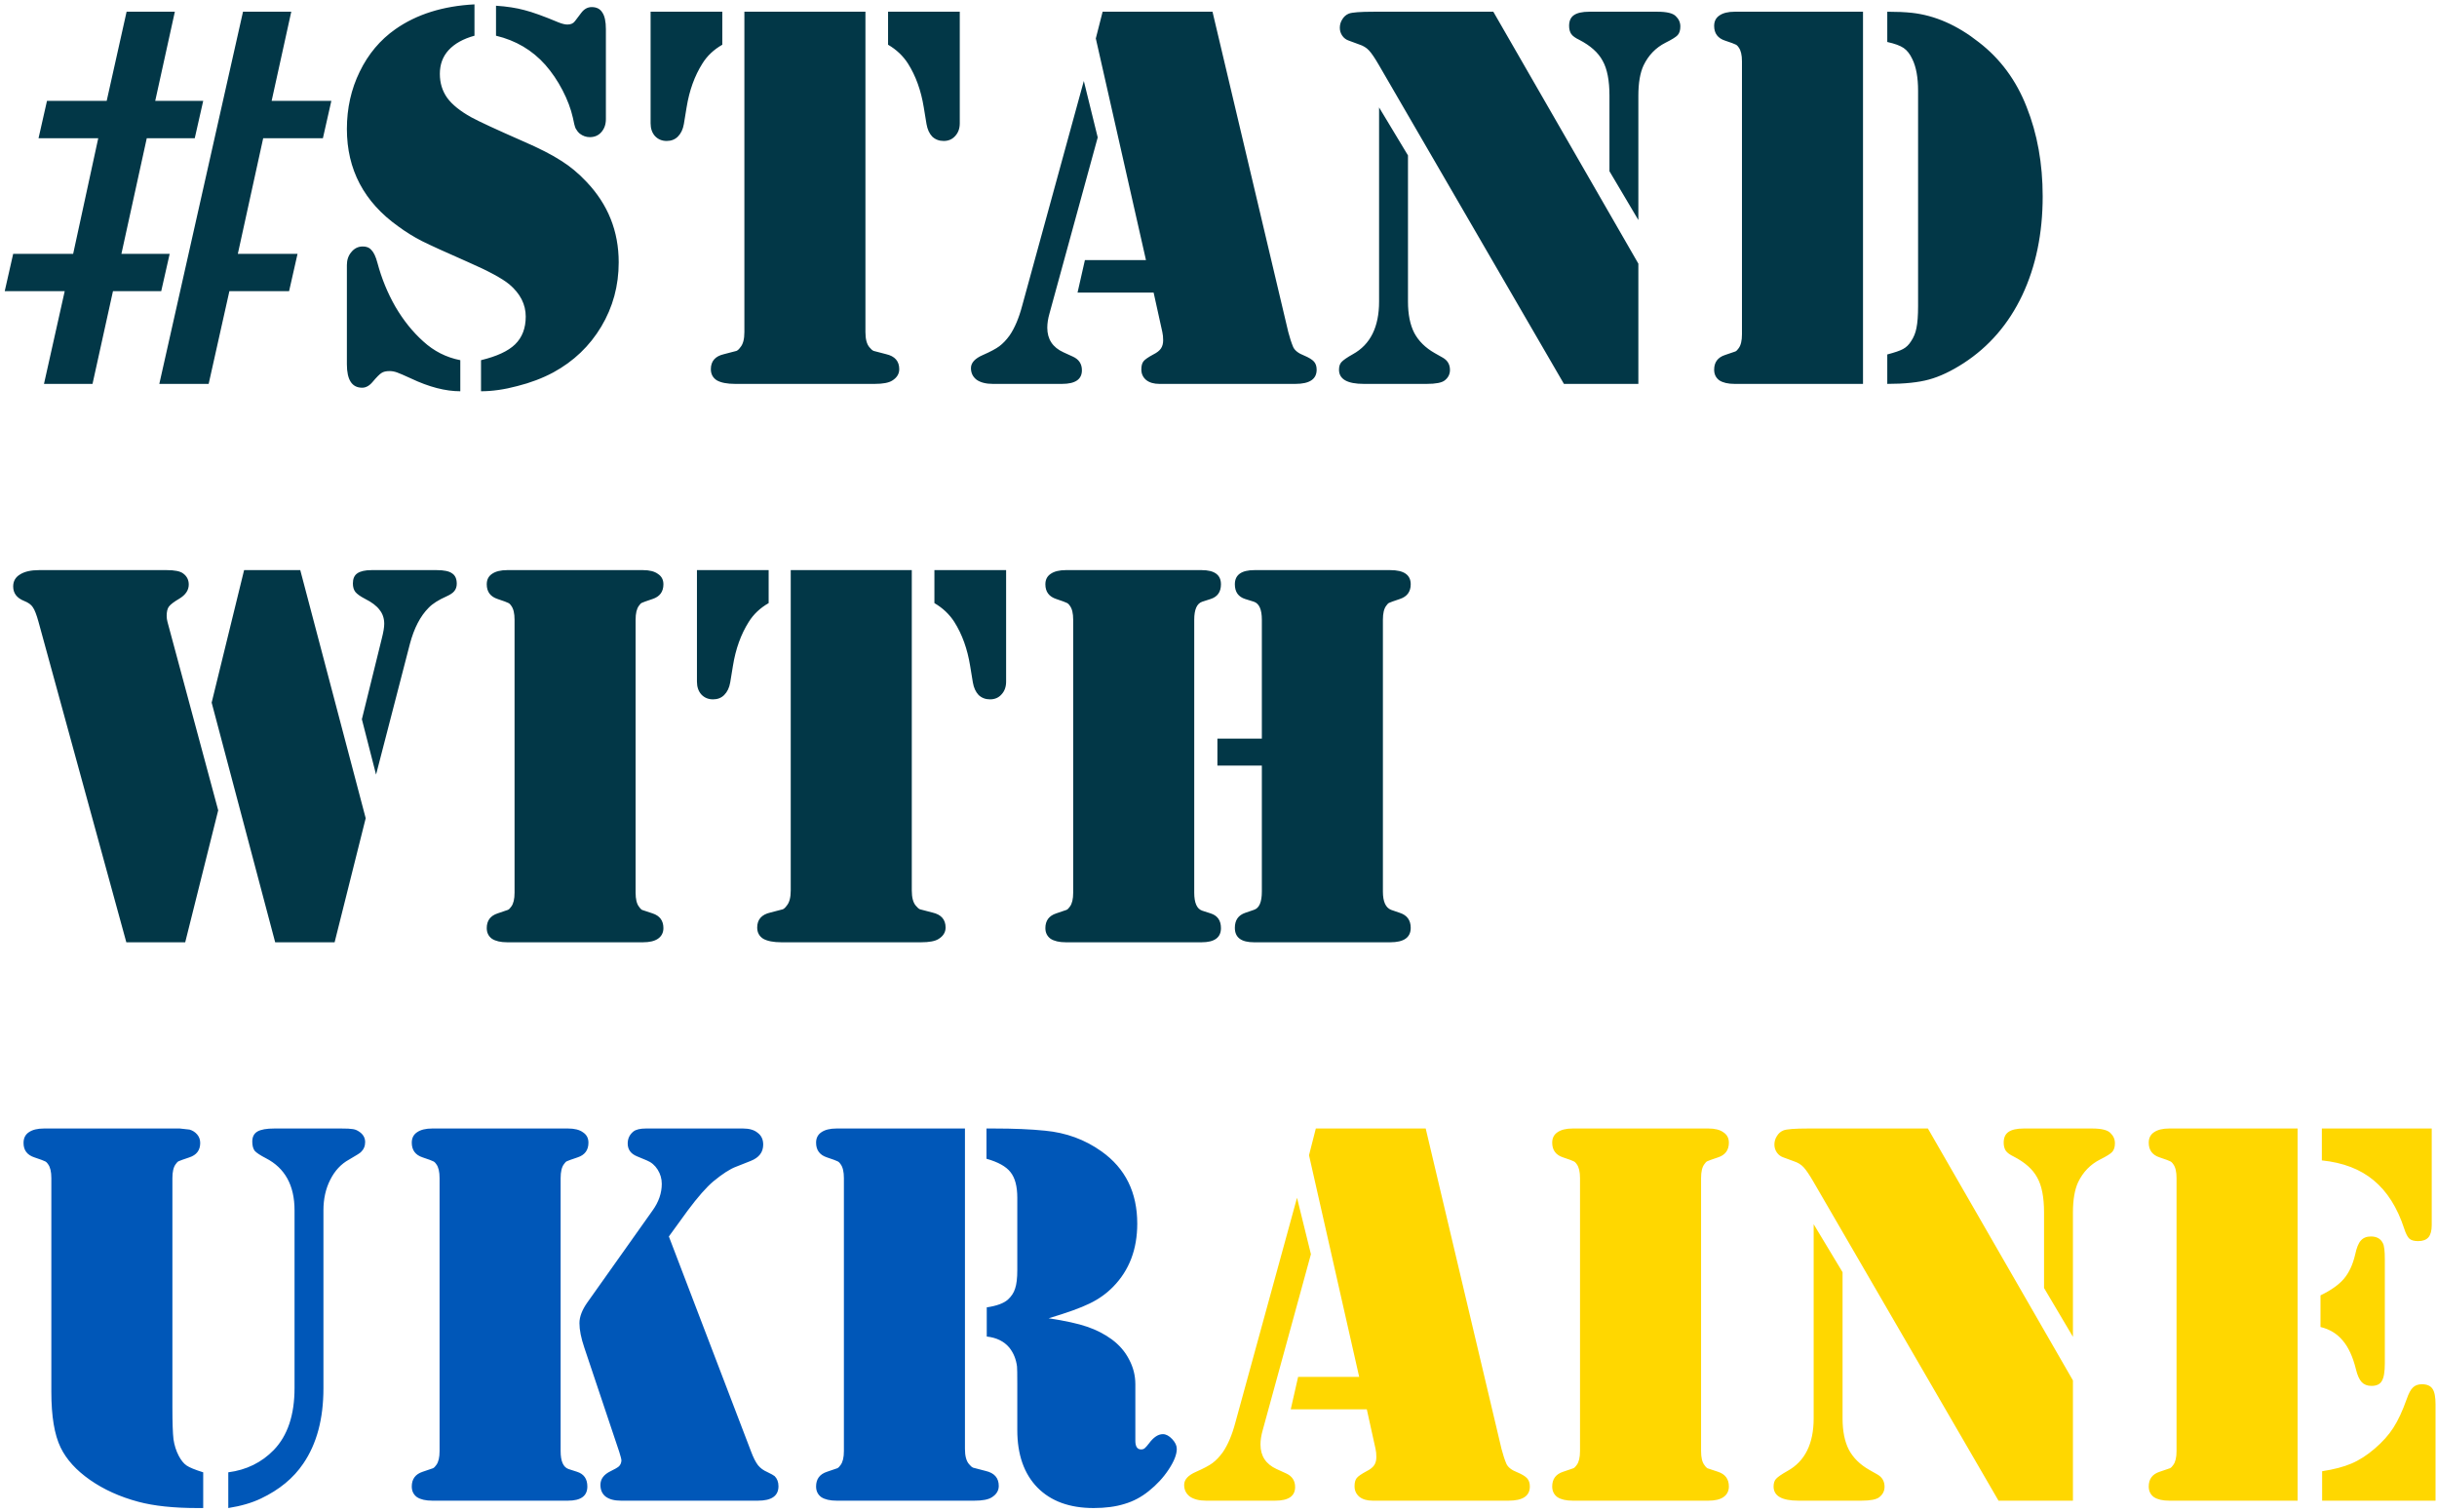<?xml version="1.0" encoding="UTF-8"?> <svg xmlns="http://www.w3.org/2000/svg" width="419" height="260" viewBox="0 0 419 260" fill="none"> <path d="M21.766 2.016H30.062L26.688 17.344H34.938L33.484 23.766H25.234L20.875 43.641H29.172L27.719 50.062H19.422L15.906 66H7.562L11.125 50.062H0.812L2.266 43.641H12.578L16.891 23.766H6.625L8.078 17.344H18.344L21.766 2.016ZM41.781 2.016H50.078L46.703 17.344H56.969L55.516 23.766H45.25L40.891 43.641H51.156L49.703 50.062H39.438L35.875 66H27.391L41.781 2.016ZM81.578 0.75V6.141C79.641 6.672 78.156 7.5 77.125 8.625C76.125 9.719 75.625 11.078 75.625 12.703C75.625 14.266 76.047 15.641 76.891 16.828C77.734 17.984 79.109 19.094 81.016 20.156C82.328 20.875 85.297 22.25 89.922 24.281C92.734 25.5 94.906 26.609 96.438 27.609C98 28.578 99.469 29.797 100.844 31.266C104.531 35.141 106.375 39.75 106.375 45.094C106.375 49.125 105.375 52.812 103.375 56.156C101.375 59.5 98.625 62.125 95.125 64.031C93.25 65.031 91.188 65.812 88.938 66.375C86.719 66.969 84.641 67.266 82.703 67.266V61.922C85.422 61.266 87.375 60.359 88.562 59.203C89.781 58.016 90.391 56.422 90.391 54.422C90.391 52.328 89.453 50.484 87.578 48.891C86.328 47.859 83.953 46.578 80.453 45.047C76.609 43.359 73.969 42.156 72.531 41.438C71.125 40.719 69.766 39.875 68.453 38.906C62.578 34.719 59.641 29.141 59.641 22.172C59.641 18.609 60.375 15.328 61.844 12.328C63.312 9.297 65.359 6.859 67.984 5.016C71.641 2.453 76.172 1.031 81.578 0.75ZM85.281 6.141V0.984C87.156 1.109 88.781 1.359 90.156 1.734C91.531 2.078 93.484 2.781 96.016 3.844C96.641 4.094 97.156 4.219 97.562 4.219C98.156 4.219 98.594 4.016 98.875 3.609L99.906 2.25C100.406 1.562 101.016 1.219 101.734 1.219C102.578 1.219 103.188 1.531 103.562 2.156C103.969 2.75 104.172 3.703 104.172 5.016V20.484C104.172 21.391 103.906 22.141 103.375 22.734C102.875 23.297 102.219 23.578 101.406 23.578C100.781 23.578 100.203 23.375 99.672 22.969C99.391 22.719 99.156 22.422 98.969 22.078C98.812 21.703 98.656 21.094 98.5 20.25C98.156 18.719 97.562 17.141 96.719 15.516C95.875 13.891 94.891 12.438 93.766 11.156C91.516 8.625 88.688 6.953 85.281 6.141ZM79.141 61.922V67.266C76.578 67.266 73.75 66.531 70.656 65.062C69.5 64.531 68.703 64.188 68.266 64.031C67.828 63.875 67.406 63.797 67 63.797C66.375 63.797 65.906 63.906 65.594 64.125C65.281 64.312 64.781 64.812 64.094 65.625C63.531 66.312 62.922 66.656 62.266 66.656C60.516 66.656 59.641 65.312 59.641 62.625V45.562C59.641 44.688 59.891 43.953 60.391 43.359C60.891 42.734 61.516 42.406 62.266 42.375C62.953 42.344 63.484 42.547 63.859 42.984C64.266 43.391 64.609 44.125 64.891 45.188C65.609 47.875 66.641 50.391 67.984 52.734C69.359 55.078 70.953 57.062 72.766 58.688C74.609 60.375 76.734 61.453 79.141 61.922ZM148.797 2.016V57.094C148.797 58.312 149.031 59.188 149.5 59.719C149.75 60.031 149.984 60.234 150.203 60.328C150.422 60.391 151.141 60.578 152.359 60.891C153.859 61.234 154.609 62.094 154.609 63.469C154.609 64.281 154.203 64.938 153.391 65.438C152.797 65.812 151.797 66 150.391 66H148.844H127.938H126.391C125.016 66 123.969 65.797 123.25 65.391C122.562 64.953 122.219 64.312 122.219 63.469C122.219 62.094 122.969 61.234 124.469 60.891C125.688 60.578 126.406 60.391 126.625 60.328C126.844 60.234 127.062 60.031 127.281 59.719C127.75 59.188 127.984 58.312 127.984 57.094V2.016H148.797ZM165.016 2.016V21.188C165.016 22.094 164.75 22.828 164.219 23.391C163.719 23.953 163.062 24.234 162.25 24.234C161.469 24.234 160.812 23.984 160.281 23.484C159.781 22.953 159.453 22.234 159.297 21.328L158.828 18.469C158.359 15.562 157.453 13.047 156.109 10.922C155.266 9.609 154.125 8.531 152.688 7.688V2.016H165.016ZM111.859 2.016H124.188V7.688C122.719 8.531 121.578 9.609 120.766 10.922C119.422 13.047 118.516 15.562 118.047 18.469L117.578 21.328C117.422 22.234 117.078 22.953 116.547 23.484C116.047 23.984 115.406 24.234 114.625 24.234C113.812 24.234 113.141 23.953 112.609 23.391C112.109 22.828 111.859 22.094 111.859 21.188V2.016ZM189.578 2.016H208.469L221.5 57.094C221.75 58.062 222.031 58.922 222.344 59.672C222.625 60.266 223.25 60.75 224.219 61.125C225.031 61.469 225.594 61.812 225.906 62.156C226.219 62.5 226.375 62.969 226.375 63.562C226.375 65.188 225.156 66 222.719 66H199.328C198.391 66 197.641 65.781 197.078 65.344C196.516 64.875 196.234 64.266 196.234 63.516C196.234 62.891 196.359 62.422 196.609 62.109C196.859 61.797 197.422 61.406 198.297 60.938C198.922 60.625 199.359 60.281 199.609 59.906C199.859 59.531 199.984 59.062 199.984 58.5C199.984 57.969 199.938 57.5 199.844 57.094L198.344 50.297H185.266L186.531 44.719H197.031L188.406 6.609L189.578 2.016ZM186.344 13.922L188.734 23.625L180.438 53.906C180.188 54.781 180.062 55.594 180.062 56.344C180.062 58.312 180.984 59.719 182.828 60.562L184.469 61.312C185.5 61.781 186.016 62.562 186.016 63.656C186.016 65.219 184.875 66 182.594 66H170.688C169.531 66 168.609 65.766 167.922 65.297C167.266 64.797 166.938 64.125 166.938 63.281C166.938 62.375 167.625 61.625 169 61.031C170.281 60.469 171.219 59.969 171.812 59.531C172.438 59.062 173.031 58.438 173.594 57.656C174.469 56.375 175.188 54.672 175.75 52.547L186.344 13.922ZM256.75 2.016L281.688 45.328V66H268.891L237.062 11.156C236.375 9.969 235.812 9.141 235.375 8.672C234.938 8.203 234.375 7.859 233.688 7.641L231.906 6.984C231.438 6.828 231.062 6.547 230.781 6.141C230.5 5.734 230.359 5.281 230.359 4.781C230.359 4.25 230.5 3.766 230.781 3.328C231.062 2.859 231.438 2.531 231.906 2.344C232.438 2.125 233.875 2.016 236.219 2.016H256.75ZM237.109 18.469L242.078 26.719V51.844C242.078 54.031 242.438 55.828 243.156 57.234C243.906 58.641 245.078 59.797 246.672 60.703L248.078 61.5C248.891 61.969 249.297 62.672 249.297 63.609C249.297 64.328 249 64.922 248.406 65.391C247.906 65.797 246.875 66 245.312 66H234.484C231.641 66 230.219 65.188 230.219 63.562C230.219 63 230.359 62.562 230.641 62.25C230.953 61.906 231.609 61.453 232.609 60.891C235.609 59.234 237.109 56.219 237.109 51.844V18.469ZM281.688 37.828L276.719 29.438V16.453C276.719 13.828 276.328 11.828 275.547 10.453C274.797 9.047 273.453 7.844 271.516 6.844C270.859 6.531 270.406 6.203 270.156 5.859C269.906 5.484 269.781 5.016 269.781 4.453C269.781 3.609 270.047 3 270.578 2.625C271.141 2.219 272.031 2.016 273.25 2.016H284.969C286.562 2.016 287.609 2.266 288.109 2.766C288.641 3.266 288.906 3.859 288.906 4.547C288.906 5.203 288.75 5.703 288.438 6.047C288.156 6.359 287.453 6.797 286.328 7.359C284.672 8.203 283.422 9.5 282.578 11.25C281.984 12.531 281.688 14.266 281.688 16.453V37.828ZM320.312 2.016V66H299.453H298.234C297.109 66 296.234 65.797 295.609 65.391C295.016 64.953 294.719 64.344 294.719 63.562C294.719 62.281 295.344 61.438 296.594 61.031C297.625 60.688 298.219 60.484 298.375 60.422C298.562 60.328 298.75 60.141 298.938 59.859C299.312 59.359 299.5 58.562 299.5 57.469V10.547C299.5 9.453 299.312 8.656 298.938 8.156C298.75 7.875 298.562 7.703 298.375 7.641C298.219 7.547 297.625 7.328 296.594 6.984C295.344 6.578 294.719 5.734 294.719 4.453C294.719 3.672 295.016 3.078 295.609 2.672C296.234 2.234 297.109 2.016 298.234 2.016H299.453H320.312ZM329.781 52.594V15.609C329.781 13.328 329.453 11.516 328.797 10.172C328.391 9.297 327.891 8.656 327.297 8.25C326.703 7.844 325.766 7.5 324.484 7.219V2.016C326.141 2.016 327.547 2.078 328.703 2.203C332.672 2.641 336.516 4.328 340.234 7.266C343.922 10.109 346.656 13.812 348.438 18.375C350.281 23 351.203 28.125 351.203 33.75C351.203 40.125 350.031 45.797 347.688 50.766C345.344 55.703 341.984 59.594 337.609 62.438C335.484 63.812 333.5 64.75 331.656 65.25C329.844 65.75 327.453 66 324.484 66V60.938C325.797 60.594 326.703 60.281 327.203 60C327.734 59.719 328.188 59.281 328.562 58.688C329.031 58 329.344 57.234 329.5 56.391C329.688 55.516 329.781 54.25 329.781 52.594ZM37.516 139.312L31.844 162H21.719L6.625 106.922C6.281 105.672 5.953 104.828 5.641 104.391C5.359 103.953 4.859 103.594 4.141 103.312C2.891 102.812 2.266 101.984 2.266 100.828C2.266 99.922 2.656 99.234 3.438 98.766C4.219 98.266 5.312 98.016 6.719 98.016H28.656C30.031 98.016 30.969 98.203 31.469 98.578C32.125 99.047 32.453 99.688 32.453 100.5C32.453 101.469 31.906 102.281 30.812 102.938C29.906 103.469 29.312 103.922 29.031 104.297C28.781 104.641 28.656 105.172 28.656 105.891C28.656 106.234 28.703 106.578 28.797 106.922L37.516 139.312ZM41.969 98.016H51.625L62.875 140.672L57.531 162H47.312L36.391 120.797L41.969 98.016ZM64.656 133.172L62.219 123.656L65.641 109.781C65.922 108.688 66.062 107.844 66.062 107.25C66.062 106.312 65.797 105.516 65.266 104.859C64.766 104.172 63.922 103.531 62.734 102.938C61.953 102.531 61.406 102.141 61.094 101.766C60.812 101.391 60.672 100.906 60.672 100.312C60.672 99.5 60.922 98.922 61.422 98.578C61.953 98.203 62.781 98.016 63.906 98.016H75.062C76.344 98.016 77.234 98.203 77.734 98.578C78.266 98.922 78.531 99.516 78.531 100.359C78.531 100.859 78.391 101.281 78.109 101.625C77.859 101.938 77.422 102.234 76.797 102.516C75.391 103.141 74.359 103.797 73.703 104.484C72.266 105.922 71.188 108 70.469 110.719L64.656 133.172ZM109.328 162H88.422H87.203C86.078 162 85.203 161.797 84.578 161.391C83.984 160.953 83.688 160.344 83.688 159.562C83.688 158.281 84.312 157.438 85.562 157.031C86.594 156.688 87.188 156.484 87.344 156.422C87.531 156.328 87.719 156.141 87.906 155.859C88.281 155.359 88.469 154.562 88.469 153.469V106.547C88.469 105.453 88.281 104.656 87.906 104.156C87.719 103.875 87.531 103.703 87.344 103.641C87.188 103.547 86.594 103.328 85.562 102.984C84.312 102.578 83.688 101.734 83.688 100.453C83.688 99.672 83.984 99.078 84.578 98.672C85.203 98.234 86.078 98.016 87.203 98.016H88.422H109.328H110.547C111.672 98.016 112.531 98.234 113.125 98.672C113.75 99.078 114.062 99.672 114.062 100.453C114.062 101.734 113.438 102.578 112.188 102.984C111.156 103.328 110.547 103.547 110.359 103.641C110.203 103.703 110.031 103.875 109.844 104.156C109.469 104.656 109.281 105.453 109.281 106.547V153.469C109.281 154.562 109.469 155.359 109.844 155.859C110.031 156.141 110.203 156.328 110.359 156.422C110.547 156.484 111.156 156.688 112.188 157.031C113.438 157.438 114.062 158.281 114.062 159.562C114.062 160.344 113.75 160.953 113.125 161.391C112.531 161.797 111.672 162 110.547 162H109.328ZM156.766 98.016V153.094C156.766 154.312 157 155.188 157.469 155.719C157.719 156.031 157.953 156.234 158.172 156.328C158.391 156.391 159.109 156.578 160.328 156.891C161.828 157.234 162.578 158.094 162.578 159.469C162.578 160.281 162.172 160.938 161.359 161.438C160.766 161.812 159.766 162 158.359 162H156.812H135.906H134.359C132.984 162 131.938 161.797 131.219 161.391C130.531 160.953 130.188 160.312 130.188 159.469C130.188 158.094 130.938 157.234 132.438 156.891C133.656 156.578 134.375 156.391 134.594 156.328C134.812 156.234 135.031 156.031 135.25 155.719C135.719 155.188 135.953 154.312 135.953 153.094V98.016H156.766ZM172.984 98.016V117.188C172.984 118.094 172.719 118.828 172.188 119.391C171.688 119.953 171.031 120.234 170.219 120.234C169.438 120.234 168.781 119.984 168.25 119.484C167.75 118.953 167.422 118.234 167.266 117.328L166.797 114.469C166.328 111.562 165.422 109.047 164.078 106.922C163.234 105.609 162.094 104.531 160.656 103.688V98.016H172.984ZM119.828 98.016H132.156V103.688C130.688 104.531 129.547 105.609 128.734 106.922C127.391 109.047 126.484 111.562 126.016 114.469L125.547 117.328C125.391 118.234 125.047 118.953 124.516 119.484C124.016 119.984 123.375 120.234 122.594 120.234C121.781 120.234 121.109 119.953 120.578 119.391C120.078 118.828 119.828 118.094 119.828 117.188V98.016ZM209.312 126.984H216.953V106.547C216.953 104.797 216.5 103.766 215.594 103.453L214.094 102.984C212.906 102.609 212.312 101.766 212.312 100.453C212.312 98.828 213.438 98.016 215.688 98.016H216.906H237.766H239.031C241.375 98.016 242.547 98.828 242.547 100.453C242.547 101.734 241.922 102.578 240.672 102.984C239.641 103.328 239.031 103.547 238.844 103.641C238.688 103.703 238.516 103.875 238.328 104.156C237.953 104.656 237.766 105.453 237.766 106.547V153.281C237.766 155 238.234 156.047 239.172 156.422L240.672 156.938C241.922 157.344 242.547 158.203 242.547 159.516C242.547 161.172 241.375 162 239.031 162H237.766H216.906H215.594C213.406 162 212.312 161.172 212.312 159.516C212.312 158.203 212.906 157.344 214.094 156.938L215.594 156.422C216.5 156.141 216.953 155.094 216.953 153.281V131.625H209.312V126.984ZM205.375 162H184.469H183.25C182.125 162 181.25 161.797 180.625 161.391C180.031 160.953 179.734 160.344 179.734 159.562C179.734 158.281 180.359 157.438 181.609 157.031C182.641 156.688 183.234 156.484 183.391 156.422C183.578 156.328 183.766 156.141 183.953 155.859C184.328 155.359 184.516 154.562 184.516 153.469V106.547C184.516 105.453 184.328 104.656 183.953 104.156C183.766 103.875 183.578 103.703 183.391 103.641C183.234 103.547 182.641 103.328 181.609 102.984C180.359 102.578 179.734 101.734 179.734 100.453C179.734 99.672 180.031 99.078 180.625 98.672C181.25 98.234 182.125 98.016 183.25 98.016H184.469H205.375H206.594C208.812 98.016 209.922 98.828 209.922 100.453C209.922 101.766 209.328 102.609 208.141 102.984L206.688 103.453C205.781 103.766 205.328 104.797 205.328 106.547V153.469C205.328 155.219 205.781 156.25 206.688 156.562L208.141 157.031C209.328 157.406 209.922 158.25 209.922 159.562C209.922 161.188 208.812 162 206.594 162H205.375Z" fill="#023747"></path> <path d="M8.828 239.297V202.547C8.828 201.453 8.641 200.656 8.266 200.156C8.078 199.875 7.891 199.703 7.703 199.641C7.547 199.547 6.953 199.328 5.922 198.984C4.672 198.578 4.047 197.75 4.047 196.5C4.047 195.688 4.344 195.078 4.938 194.672C5.562 194.234 6.438 194.016 7.562 194.016H8.781H29.688H30.906L32.594 194.203C33.125 194.359 33.562 194.641 33.906 195.047C34.25 195.453 34.422 195.938 34.422 196.5C34.422 197.75 33.797 198.578 32.547 198.984C31.516 199.328 30.906 199.547 30.719 199.641C30.562 199.703 30.391 199.875 30.203 200.156C29.828 200.656 29.641 201.453 29.641 202.547V241.875C29.641 244.531 29.703 246.391 29.828 247.453C29.984 248.484 30.281 249.422 30.719 250.266C31.125 251.047 31.578 251.609 32.078 251.953C32.578 252.297 33.531 252.688 34.938 253.125V259.266H33.906C29.844 259.266 26.469 258.906 23.781 258.188C20.625 257.344 17.859 256.094 15.484 254.438C13.109 252.781 11.422 250.922 10.422 248.859C9.359 246.672 8.828 243.484 8.828 239.297ZM39.25 259.266V253.125C42.375 252.719 44.984 251.438 47.078 249.281C49.453 246.812 50.641 243.266 50.641 238.641V208.078C50.641 203.797 49 200.812 45.719 199.125C44.75 198.625 44.109 198.203 43.797 197.859C43.516 197.484 43.375 196.953 43.375 196.266C43.375 195.453 43.672 194.875 44.266 194.531C44.859 194.188 45.828 194.016 47.172 194.016H58.656C59.625 194.016 60.266 194.047 60.578 194.109C60.922 194.141 61.25 194.25 61.562 194.438C62.375 194.906 62.781 195.547 62.781 196.359C62.781 197.047 62.531 197.625 62.031 198.094C61.875 198.25 61.203 198.672 60.016 199.359C58.641 200.109 57.562 201.266 56.781 202.828C56 204.359 55.609 206.109 55.609 208.078V238.688C55.609 243.938 54.453 248.25 52.141 251.625C50.453 254.125 48.031 256.125 44.875 257.625C43.312 258.375 41.438 258.922 39.25 259.266ZM96.438 258H75.531H74.312C73.188 258 72.312 257.797 71.688 257.391C71.094 256.953 70.797 256.344 70.797 255.562C70.797 254.281 71.422 253.438 72.672 253.031C73.703 252.688 74.297 252.484 74.453 252.422C74.641 252.328 74.828 252.141 75.016 251.859C75.391 251.359 75.578 250.562 75.578 249.469V202.547C75.578 201.453 75.391 200.656 75.016 200.156C74.828 199.875 74.641 199.703 74.453 199.641C74.297 199.547 73.703 199.328 72.672 198.984C71.422 198.578 70.797 197.734 70.797 196.453C70.797 195.672 71.094 195.078 71.688 194.672C72.312 194.234 73.188 194.016 74.312 194.016H75.531H96.438H97.656C98.781 194.016 99.641 194.234 100.234 194.672C100.859 195.078 101.172 195.672 101.172 196.453C101.172 197.734 100.547 198.578 99.297 198.984C98.266 199.328 97.656 199.547 97.469 199.641C97.312 199.703 97.141 199.875 96.953 200.156C96.578 200.656 96.391 201.453 96.391 202.547V249.469C96.391 251.219 96.844 252.25 97.75 252.562L99.203 253.031C100.391 253.406 100.984 254.25 100.984 255.562C100.984 257.188 99.875 258 97.656 258H96.438ZM115 212.578L129.156 249.609C129.531 250.609 129.922 251.375 130.328 251.906C130.734 252.406 131.266 252.797 131.922 253.078C132.578 253.391 133 253.625 133.188 253.781C133.625 254.219 133.844 254.797 133.844 255.516C133.844 257.172 132.672 258 130.328 258H106.75C105.625 258 104.75 257.766 104.125 257.297C103.531 256.828 103.234 256.156 103.234 255.281C103.234 254.281 103.812 253.5 104.969 252.938C105.688 252.594 106.172 252.312 106.422 252.094C106.672 251.844 106.812 251.516 106.844 251.109C106.844 250.891 106.719 250.391 106.469 249.609L100.469 231.703C99.906 230.047 99.625 228.641 99.625 227.484C99.625 226.391 100.078 225.203 100.984 223.922L112.188 208.125C113.25 206.656 113.781 205.125 113.781 203.531C113.781 202.656 113.547 201.844 113.078 201.094C112.609 200.344 111.984 199.812 111.203 199.5L109.516 198.797C108.453 198.359 107.922 197.625 107.922 196.594C107.922 195.75 108.25 195.062 108.906 194.531C109.344 194.188 110.062 194.016 111.062 194.016H127.75C128.844 194.016 129.688 194.266 130.281 194.766C130.906 195.234 131.219 195.906 131.219 196.781C131.219 198.094 130.5 199.031 129.062 199.594L126.578 200.578C125.547 200.953 124.234 201.797 122.641 203.109C121.453 204.109 119.984 205.781 118.234 208.125L115 212.578ZM165.906 194.016V249.094C165.906 250.312 166.141 251.188 166.609 251.719C166.859 252.031 167.094 252.234 167.312 252.328C167.531 252.391 168.25 252.578 169.469 252.891C170.969 253.234 171.719 254.094 171.719 255.469C171.719 256.281 171.312 256.938 170.5 257.438C169.906 257.812 168.922 258 167.547 258H165.953H145.047H143.828C142.703 258 141.828 257.797 141.203 257.391C140.609 256.953 140.312 256.344 140.312 255.562C140.312 254.281 140.938 253.438 142.188 253.031C143.219 252.688 143.812 252.484 143.969 252.422C144.156 252.328 144.344 252.141 144.531 251.859C144.906 251.359 145.094 250.562 145.094 249.469V202.547C145.094 201.453 144.906 200.656 144.531 200.156C144.344 199.875 144.156 199.703 143.969 199.641C143.812 199.547 143.219 199.328 142.188 198.984C140.938 198.578 140.312 197.734 140.312 196.453C140.312 195.672 140.609 195.078 141.203 194.672C141.828 194.234 142.703 194.016 143.828 194.016H145.047H165.906ZM180.297 226.641C183.172 227.078 185.375 227.562 186.906 228.094C188.469 228.625 189.875 229.344 191.125 230.25C192.438 231.219 193.438 232.375 194.125 233.719C194.844 235.062 195.203 236.484 195.203 237.984V247.688C195.203 248.688 195.531 249.188 196.188 249.188C196.438 249.188 196.641 249.125 196.797 249C196.984 248.844 197.234 248.562 197.547 248.156C198.328 247.094 199.125 246.562 199.938 246.562C200.469 246.562 201 246.844 201.531 247.406C202.062 247.969 202.328 248.531 202.328 249.094C202.328 250.062 201.859 251.25 200.922 252.656C200.016 254.031 198.875 255.266 197.5 256.359C196.219 257.391 194.828 258.125 193.328 258.562C191.828 259.031 190.062 259.266 188.031 259.266C183.906 259.266 180.688 258.094 178.375 255.75C176.062 253.375 174.906 250.078 174.906 245.859V237.984C174.906 236.234 174.891 235.219 174.859 234.938C174.703 233.688 174.266 232.609 173.547 231.703C172.641 230.609 171.344 229.969 169.656 229.781V224.766C171.344 224.516 172.547 224.078 173.266 223.453C173.891 222.891 174.312 222.25 174.531 221.531C174.781 220.812 174.906 219.75 174.906 218.344V205.922C174.906 203.953 174.516 202.484 173.734 201.516C172.984 200.547 171.609 199.781 169.609 199.219V194.016H170.828C174.297 194.016 177.25 194.141 179.688 194.391C183.312 194.734 186.547 195.922 189.391 197.953C193.484 200.859 195.531 205 195.531 210.375C195.531 214.781 194.156 218.391 191.406 221.203C190.25 222.391 188.891 223.359 187.328 224.109C185.797 224.859 183.453 225.703 180.297 226.641Z" fill="#0057B8"></path> <path d="M226.234 194.016H245.125L258.156 249.094C258.406 250.062 258.688 250.922 259 251.672C259.281 252.266 259.906 252.75 260.875 253.125C261.688 253.469 262.25 253.812 262.562 254.156C262.875 254.5 263.031 254.969 263.031 255.562C263.031 257.188 261.812 258 259.375 258H235.984C235.047 258 234.297 257.781 233.734 257.344C233.172 256.875 232.891 256.266 232.891 255.516C232.891 254.891 233.016 254.422 233.266 254.109C233.516 253.797 234.078 253.406 234.953 252.938C235.578 252.625 236.016 252.281 236.266 251.906C236.516 251.531 236.641 251.062 236.641 250.5C236.641 249.969 236.594 249.5 236.5 249.094L235 242.297H221.922L223.188 236.719H233.688L225.062 198.609L226.234 194.016ZM223 205.922L225.391 215.625L217.094 245.906C216.844 246.781 216.719 247.594 216.719 248.344C216.719 250.312 217.641 251.719 219.484 252.562L221.125 253.312C222.156 253.781 222.672 254.562 222.672 255.656C222.672 257.219 221.531 258 219.25 258H207.344C206.188 258 205.266 257.766 204.578 257.297C203.922 256.797 203.594 256.125 203.594 255.281C203.594 254.375 204.281 253.625 205.656 253.031C206.938 252.469 207.875 251.969 208.469 251.531C209.094 251.062 209.688 250.438 210.25 249.656C211.125 248.375 211.844 246.672 212.406 244.547L223 205.922ZM292.516 258H271.609H270.391C269.266 258 268.391 257.797 267.766 257.391C267.172 256.953 266.875 256.344 266.875 255.562C266.875 254.281 267.5 253.438 268.75 253.031C269.781 252.688 270.375 252.484 270.531 252.422C270.719 252.328 270.906 252.141 271.094 251.859C271.469 251.359 271.656 250.562 271.656 249.469V202.547C271.656 201.453 271.469 200.656 271.094 200.156C270.906 199.875 270.719 199.703 270.531 199.641C270.375 199.547 269.781 199.328 268.75 198.984C267.5 198.578 266.875 197.734 266.875 196.453C266.875 195.672 267.172 195.078 267.766 194.672C268.391 194.234 269.266 194.016 270.391 194.016H271.609H292.516H293.734C294.859 194.016 295.719 194.234 296.312 194.672C296.938 195.078 297.25 195.672 297.25 196.453C297.25 197.734 296.625 198.578 295.375 198.984C294.344 199.328 293.734 199.547 293.547 199.641C293.391 199.703 293.219 199.875 293.031 200.156C292.656 200.656 292.469 201.453 292.469 202.547V249.469C292.469 250.562 292.656 251.359 293.031 251.859C293.219 252.141 293.391 252.328 293.547 252.422C293.734 252.484 294.344 252.688 295.375 253.031C296.625 253.438 297.25 254.281 297.25 255.562C297.25 256.344 296.938 256.953 296.312 257.391C295.719 257.797 294.859 258 293.734 258H292.516ZM331.469 194.016L356.406 237.328V258H343.609L311.781 203.156C311.094 201.969 310.531 201.141 310.094 200.672C309.656 200.203 309.094 199.859 308.406 199.641L306.625 198.984C306.156 198.828 305.781 198.547 305.5 198.141C305.219 197.734 305.078 197.281 305.078 196.781C305.078 196.25 305.219 195.766 305.5 195.328C305.781 194.859 306.156 194.531 306.625 194.344C307.156 194.125 308.594 194.016 310.938 194.016H331.469ZM311.828 210.469L316.797 218.719V243.844C316.797 246.031 317.156 247.828 317.875 249.234C318.625 250.641 319.797 251.797 321.391 252.703L322.797 253.5C323.609 253.969 324.016 254.672 324.016 255.609C324.016 256.328 323.719 256.922 323.125 257.391C322.625 257.797 321.594 258 320.031 258H309.203C306.359 258 304.938 257.188 304.938 255.562C304.938 255 305.078 254.562 305.359 254.25C305.672 253.906 306.328 253.453 307.328 252.891C310.328 251.234 311.828 248.219 311.828 243.844V210.469ZM356.406 229.828L351.438 221.438V208.453C351.438 205.828 351.047 203.828 350.266 202.453C349.516 201.047 348.172 199.844 346.234 198.844C345.578 198.531 345.125 198.203 344.875 197.859C344.625 197.484 344.5 197.016 344.5 196.453C344.5 195.609 344.766 195 345.297 194.625C345.859 194.219 346.75 194.016 347.969 194.016H359.688C361.281 194.016 362.328 194.266 362.828 194.766C363.359 195.266 363.625 195.859 363.625 196.547C363.625 197.203 363.469 197.703 363.156 198.047C362.875 198.359 362.172 198.797 361.047 199.359C359.391 200.203 358.141 201.5 357.297 203.25C356.703 204.531 356.406 206.266 356.406 208.453V229.828ZM395.031 194.016V258H374.172H372.953C371.828 258 370.953 257.797 370.328 257.391C369.734 256.953 369.438 256.344 369.438 255.562C369.438 254.281 370.062 253.438 371.312 253.031C372.344 252.688 372.938 252.484 373.094 252.422C373.281 252.328 373.469 252.141 373.656 251.859C374.031 251.359 374.219 250.562 374.219 249.469V202.547C374.219 201.453 374.031 200.656 373.656 200.156C373.469 199.875 373.281 199.703 373.094 199.641C372.938 199.547 372.344 199.328 371.312 198.984C370.062 198.578 369.438 197.734 369.438 196.453C369.438 195.672 369.734 195.078 370.328 194.672C370.953 194.234 371.828 194.016 372.953 194.016H374.172H395.031ZM399.203 194.016H418.094V210.609C418.094 211.578 417.906 212.281 417.531 212.719C417.156 213.156 416.562 213.375 415.75 213.375C415.062 213.375 414.562 213.234 414.25 212.953C413.938 212.672 413.641 212.094 413.359 211.219C412.172 207.594 410.422 204.828 408.109 202.922C405.828 201.016 402.859 199.875 399.203 199.5V194.016ZM398.969 228.141V222.703C400.781 221.828 402.125 220.875 403 219.844C403.875 218.812 404.516 217.438 404.922 215.719C405.172 214.531 405.5 213.719 405.906 213.281C406.312 212.812 406.891 212.578 407.641 212.578C408.641 212.578 409.328 212.969 409.703 213.75C409.922 214.156 410.031 215.078 410.031 216.516V234.375C410.031 235.844 409.859 236.859 409.516 237.422C409.203 237.984 408.609 238.266 407.734 238.266C407.016 238.266 406.453 238.047 406.047 237.609C405.641 237.172 405.312 236.438 405.062 235.406C404.531 233.25 403.766 231.594 402.766 230.438C401.797 229.281 400.531 228.516 398.969 228.141ZM399.25 258V252.938C401.281 252.625 402.953 252.188 404.266 251.625C405.609 251.062 406.953 250.203 408.297 249.047C409.641 247.891 410.703 246.703 411.484 245.484C412.297 244.234 413.062 242.594 413.781 240.562C414.125 239.562 414.484 238.891 414.859 238.547C415.234 238.172 415.75 237.984 416.406 237.984C417.281 237.984 417.891 238.25 418.234 238.781C418.578 239.281 418.75 240.172 418.75 241.453V258H399.25Z" fill="#FFD700"></path> </svg> 